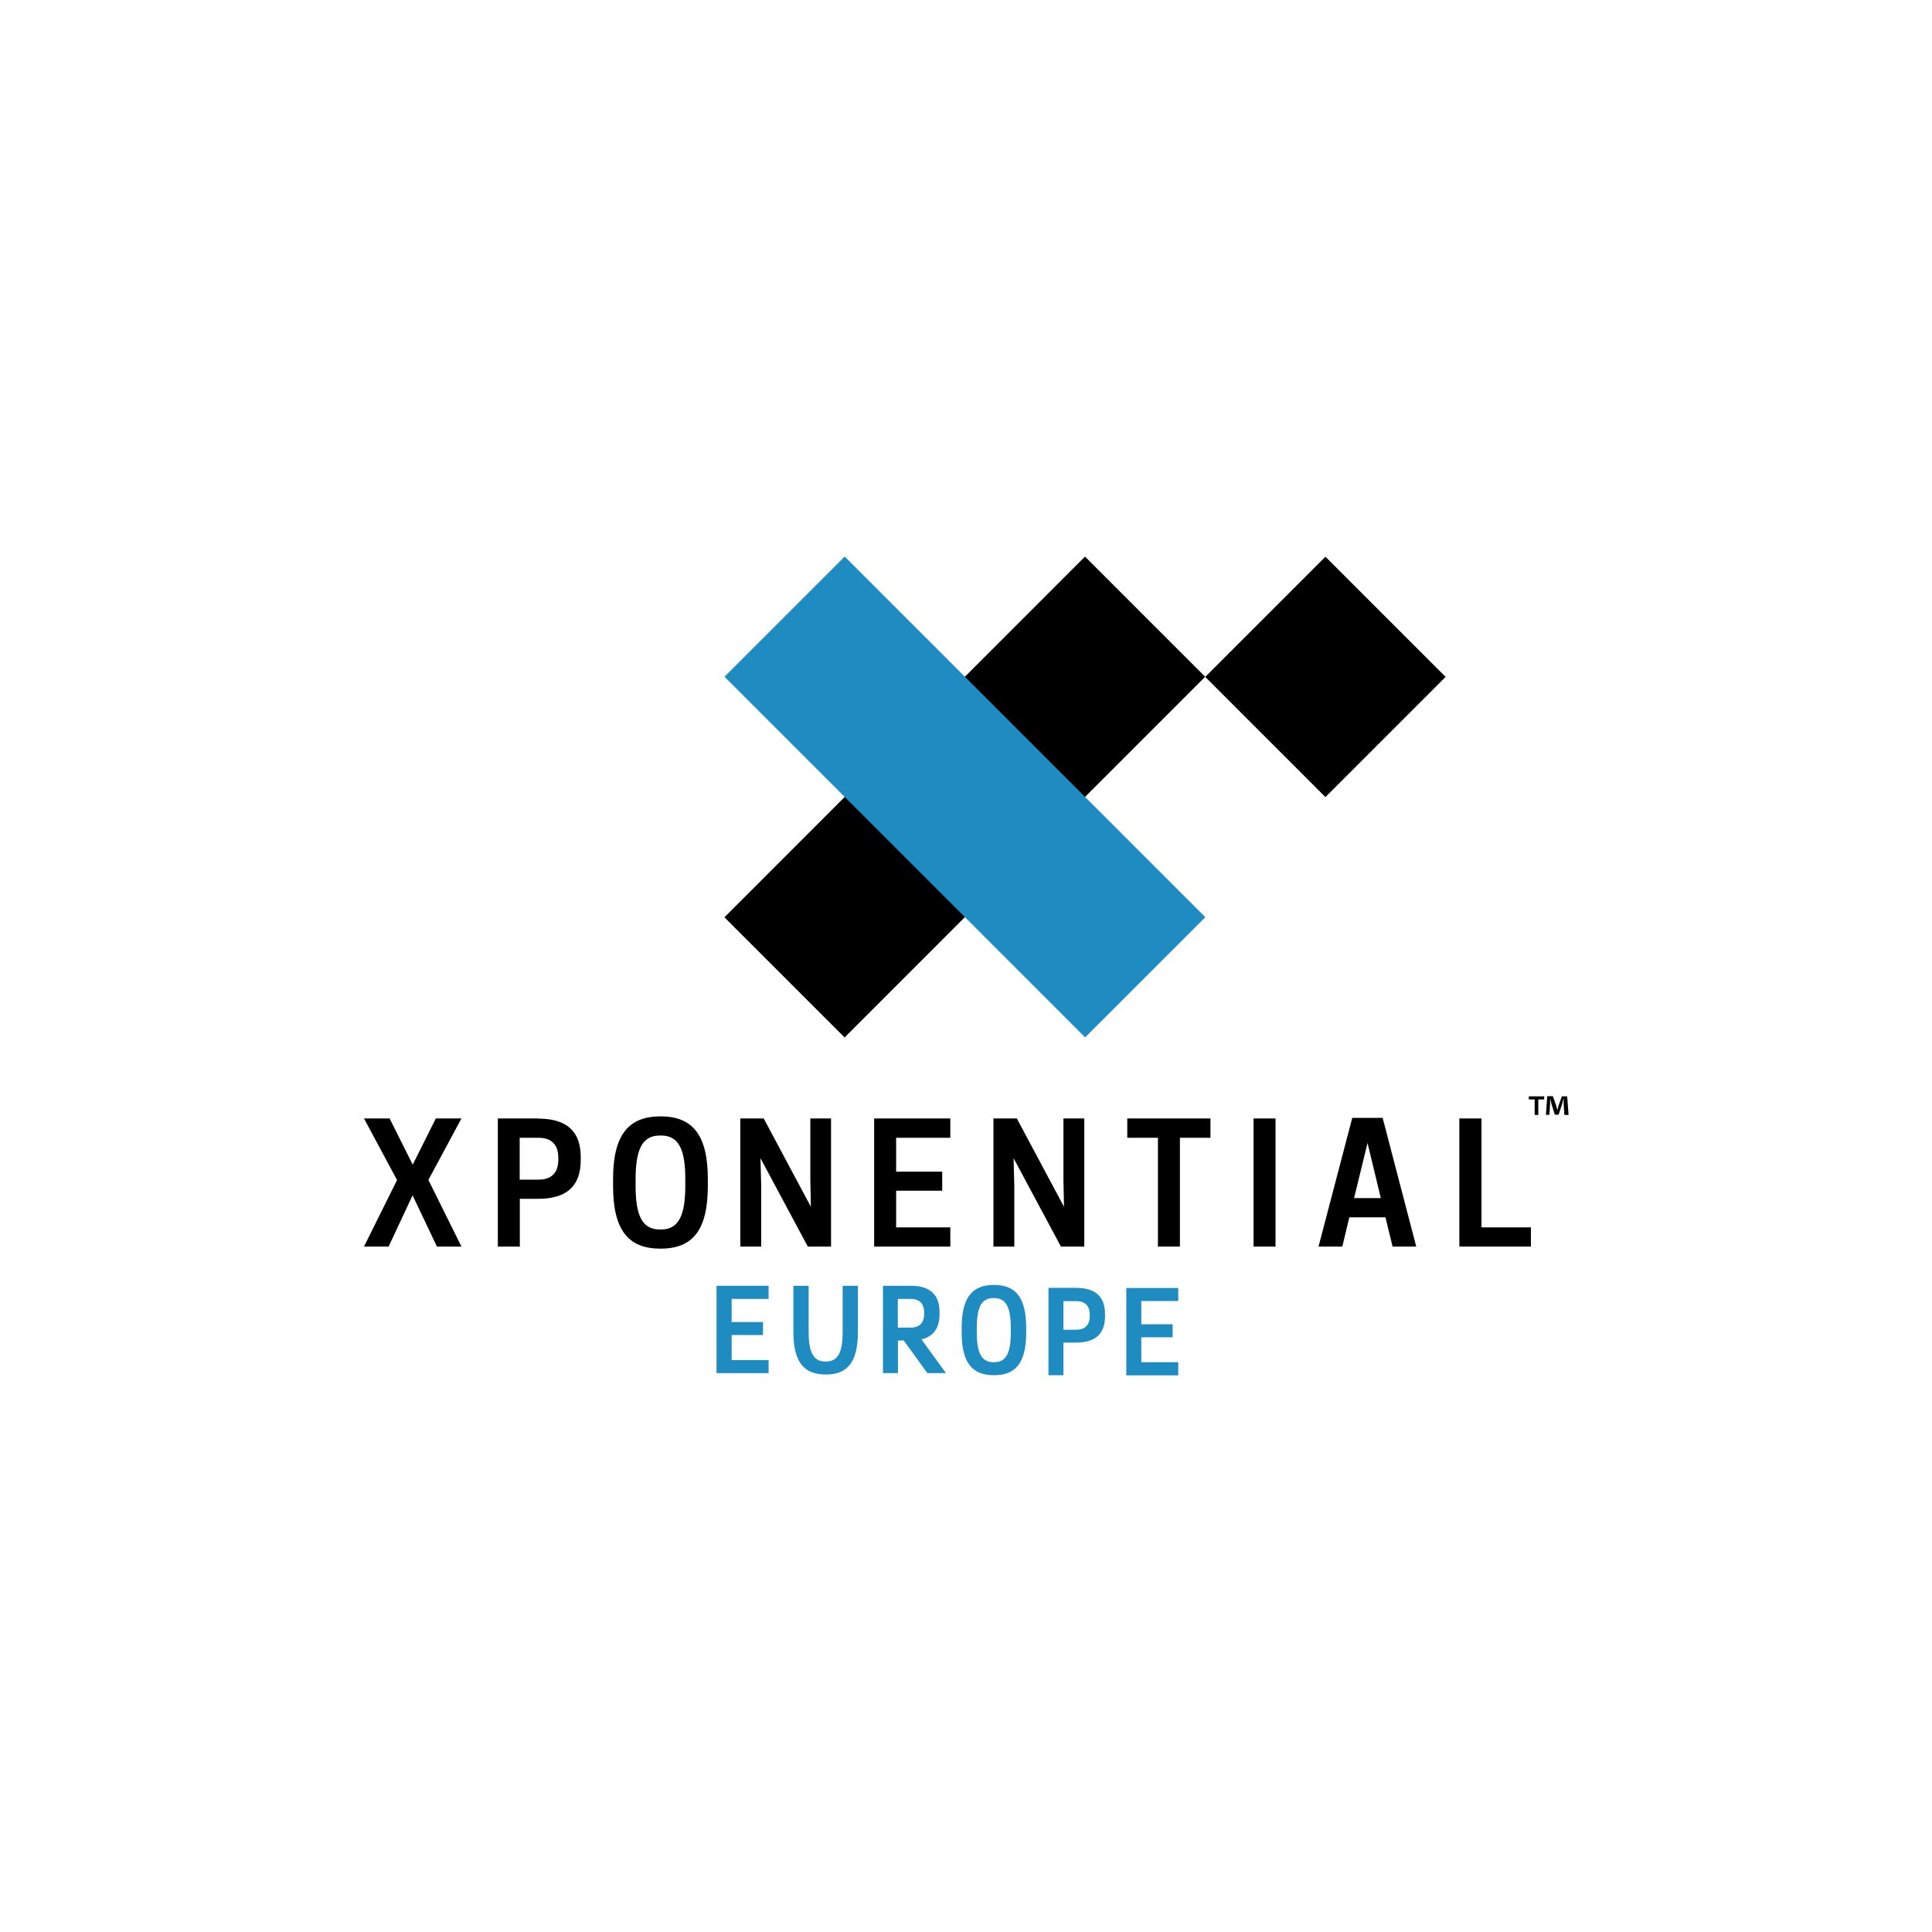 <?xml version="1.0" encoding="UTF-8"?>
<svg id="uuid-ddf4b889-29c1-4706-9a05-39ee20acfd5a" data-name="Logos" xmlns="http://www.w3.org/2000/svg" viewBox="0 0 138 138">
  <g>
    <rect x="50.7" y="50.86" width="36.43" height="12.14" transform="translate(-20.07 65.42) rotate(-45.01)"/>
    <rect x="62.85" y="38.72" width="12.14" height="36.43" transform="translate(-20.07 65.4) rotate(-45)" fill="#1f8cc1"/>
    <rect x="88.6" y="42.28" width="12.14" height="12.14" transform="translate(61.92 -52.78) rotate(45)"/>
  </g>
  <g>
    <g>
      <polygon points="30.6 84.28 32.96 79.89 31.13 79.89 29.48 83.19 27.83 79.89 26 79.89 28.36 84.29 26 89.04 27.76 89.04 29.47 85.38 31.21 89.04 32.96 89.04 30.6 84.28"/>
      <path d="M39.88,82.83c0,1.21-.8,1.43-1.41,1.43h-1.35v-2.99h1.35c.61,0,1.41.22,1.41,1.43v.13ZM38.42,79.89h-2.86v9.15h1.57v-3.41h1.29c1.43,0,3.06-.42,3.06-2.76v-.23c0-2.32-1.63-2.74-3.06-2.74"/>
      <path d="M48.95,84.7c0,2.06-.45,3.12-1.72,3.12h-.11c-1.28,0-1.72-1.06-1.72-3.12v-.47c0-2.07.45-3.12,1.72-3.12h.11c1.28,0,1.72,1.05,1.72,3.12v.47ZM50.56,84.23c0-3.17-1.09-4.49-3.38-4.49s-3.39,1.33-3.39,4.49v.47c0,3.17,1.09,4.49,3.39,4.49s3.38-1.32,3.38-4.49v-.47Z"/>
      <polygon points="57.88 84.27 57.92 86.2 54.55 79.89 52.88 79.89 52.88 89.04 54.37 89.04 54.37 84.67 54.32 82.73 57.7 89.04 59.36 89.04 59.36 79.89 57.88 79.89 57.88 84.27"/>
      <polygon points="62.44 89.04 67.88 89.04 67.88 87.67 64.01 87.67 64.01 85.05 67.3 85.05 67.3 83.69 64.01 83.69 64.01 81.27 67.88 81.27 67.88 79.89 62.44 79.89 62.44 89.04"/>
      <polygon points="75.96 84.27 76 86.2 72.63 79.89 70.96 79.89 70.96 89.04 72.45 89.04 72.45 84.67 72.4 82.73 75.78 89.04 77.45 89.04 77.45 79.89 75.96 79.89 75.96 84.27"/>
      <polygon points="80.52 81.27 82.71 81.27 82.71 89.04 84.28 89.04 84.28 81.27 86.46 81.27 86.46 79.89 80.52 79.89 80.52 81.27"/>
      <rect x="89.54" y="79.89" width="1.57" height="9.15"/>
      <path d="M96.72,85.58l.96-3.94.95,3.94h-1.91ZM96.59,79.85l-2.41,9.19h1.7l.5-2.09h2.58l.51,2.09h1.69l-2.4-9.19h-2.17Z"/>
      <polygon points="105.82 87.67 105.82 79.89 104.24 79.89 104.24 89.04 109.35 89.04 109.35 87.67 105.82 87.67"/>
      <path d="M110.3,78.31v.22h-.42v1.11h-.26v-1.11h-.42v-.22h1.11ZM111.74,79.63l-.05-.78c0-.1,0-.23,0-.37h-.01c-.03.12-.07.27-.11.4l-.24.74h-.27l-.24-.76c-.02-.1-.06-.26-.09-.38h-.01c0,.12,0,.25,0,.37l-.05.78h-.25l.1-1.33h.4l.23.65c.03.1.05.2.09.34h0c.03-.12.06-.23.09-.33l.23-.65h.38l.1,1.33h-.26Z"/>
    </g>
    <g>
      <path d="M77.84,94c0,.82-.54.98-.96.98h-.92v-2.04h.92c.42,0,.96.15.96.98v.09ZM76.84,91.99h-1.95v6.24h1.07v-2.33h.88c.98,0,2.09-.29,2.09-1.88v-.16c0-1.58-1.11-1.87-2.09-1.87" fill="#1f8cc1"/>
      <path d="M72.2,95.17c0,1.41-.3,2.13-1.18,2.13h-.07c-.87,0-1.18-.72-1.18-2.13v-.32c0-1.41.3-2.13,1.18-2.13h.07c.87,0,1.18.72,1.18,2.13v.32ZM73.3,94.85c0-2.16-.74-3.07-2.3-3.07s-2.31.9-2.31,3.07v.32c0,2.16.74,3.06,2.31,3.06s2.3-.9,2.3-3.06v-.32Z" fill="#1f8cc1"/>
      <path d="M61.28,91.84h-1.09v3.28c0,1.41-.3,2.13-1.18,2.13h-.07c-.87,0-1.18-.72-1.18-2.13v-3.28h-1.09v3.28c0,2.16.74,3.06,2.31,3.06s2.3-.9,2.3-3.06v-3.28Z" fill="#1f8cc1"/>
      <polygon points="51.18 98.08 54.9 98.08 54.9 97.15 52.26 97.15 52.26 95.36 54.5 95.36 54.5 94.43 52.26 94.43 52.26 92.78 54.9 92.78 54.9 91.84 51.18 91.84 51.18 98.08" fill="#1f8cc1"/>
      <polygon points="80.45 98.24 84.16 98.24 84.16 97.3 81.52 97.3 81.52 95.52 83.76 95.52 83.76 94.59 81.52 94.59 81.52 92.93 84.16 92.93 84.16 92 80.45 92 80.45 98.24" fill="#1f8cc1"/>
      <path d="M67.57,98.08l-1.75-2.41c.7-.17,1.29-.64,1.29-1.8v-.16c0-1.58-1.11-1.87-2.09-1.87h-1.95v6.24h1.07v-2.33h.41l1.69,2.33h1.33ZM64.13,92.78h.92c.42,0,.96.15.96.98v.09c0,.82-.54.98-.96.98h-.92v-2.04Z" fill="#1f8cc1"/>
    </g>
  </g>
</svg>